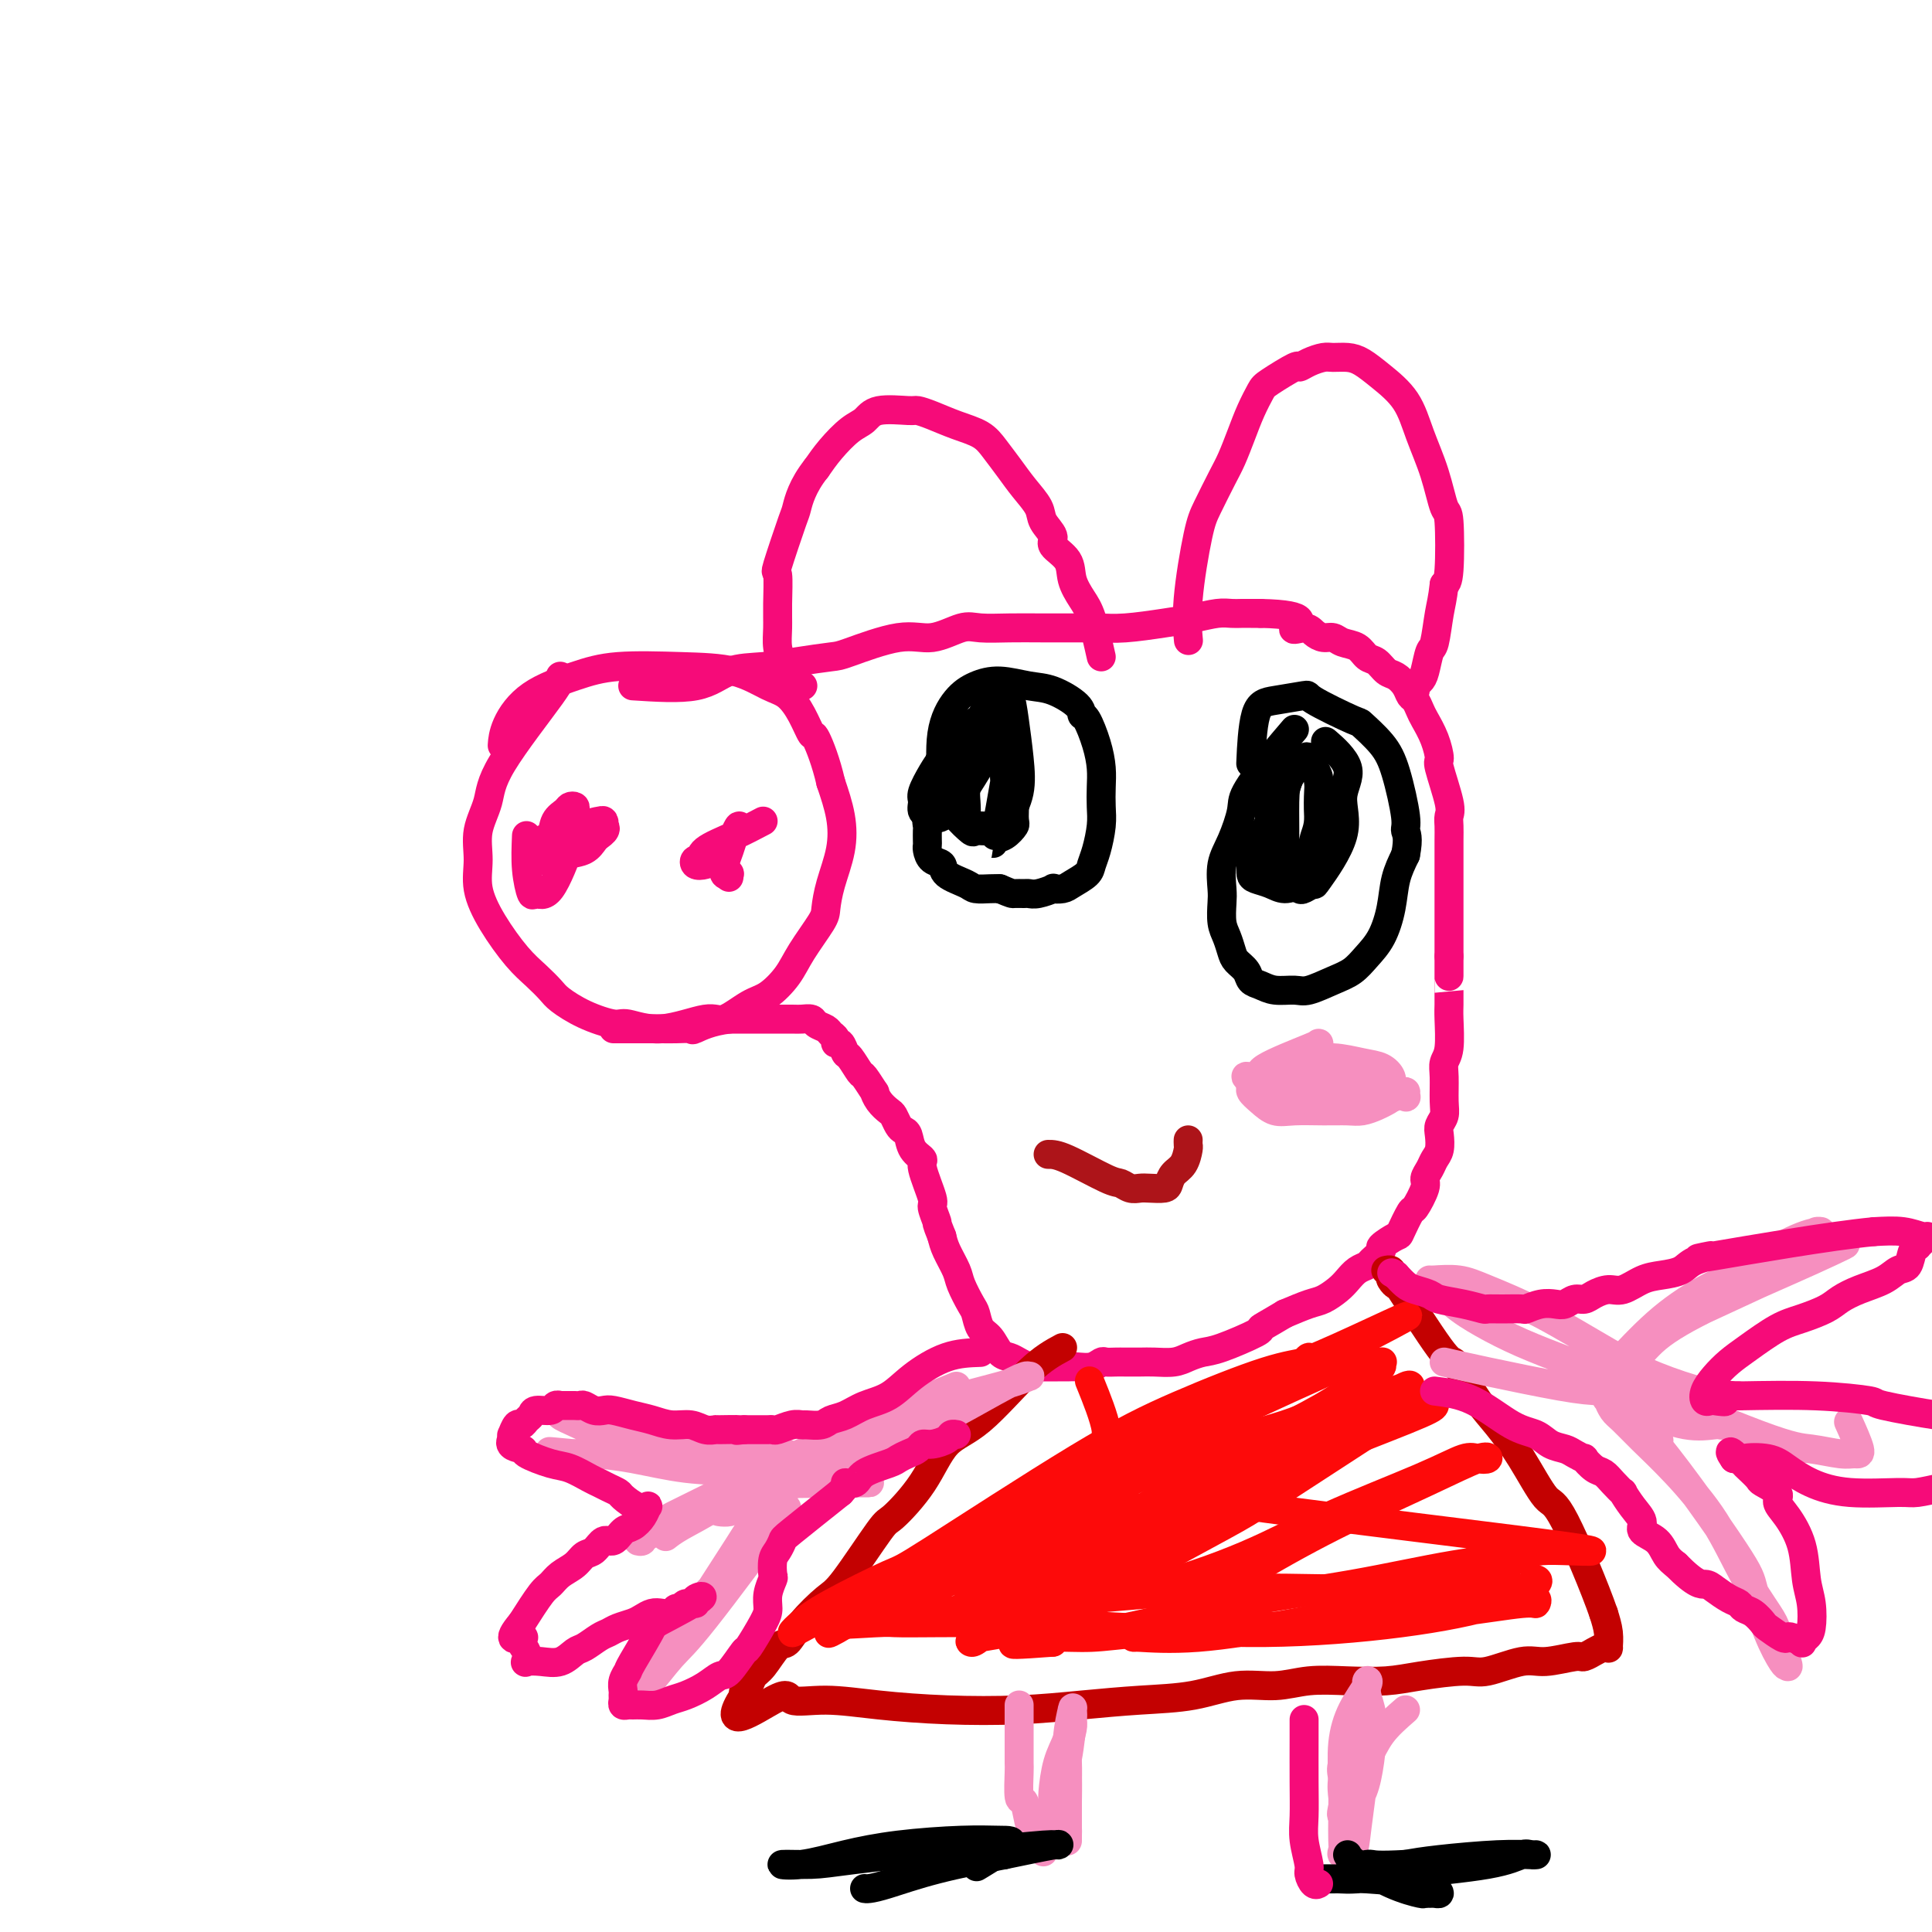 <svg viewBox='0 0 400 400' version='1.1' xmlns='http://www.w3.org/2000/svg' xmlns:xlink='http://www.w3.org/1999/xlink'><g fill='none' stroke='#F60B79' stroke-width='6' stroke-linecap='round' stroke-linejoin='round'><path d='M116,140c0.213,0.309 0.425,0.619 -2,4c-2.425,3.381 -7.489,9.834 -10,14c-2.511,4.166 -2.470,6.047 -3,8c-0.530,1.953 -1.633,3.979 -2,6c-0.367,2.021 0.001,4.039 0,6c-0.001,1.961 -0.372,3.866 0,6c0.372,2.134 1.487,4.496 3,7c1.513,2.504 3.424,5.149 5,7c1.576,1.851 2.818,2.906 4,4c1.182,1.094 2.305,2.225 3,3c0.695,0.775 0.961,1.194 2,2c1.039,0.806 2.852,1.997 5,3c2.148,1.003 4.631,1.816 6,2c1.369,0.184 1.622,-0.262 3,0c1.378,0.262 3.880,1.232 7,1c3.120,-0.232 6.860,-1.667 9,-2c2.140,-0.333 2.682,0.437 4,0c1.318,-0.437 3.411,-2.081 5,-3c1.589,-0.919 2.674,-1.112 4,-2c1.326,-0.888 2.893,-2.472 4,-4c1.107,-1.528 1.754,-3.001 3,-5c1.246,-1.999 3.092,-4.525 4,-6c0.908,-1.475 0.879,-1.901 1,-3c0.121,-1.099 0.393,-2.872 1,-5c0.607,-2.128 1.548,-4.611 2,-7c0.452,-2.389 0.415,-4.682 0,-7c-0.415,-2.318 -1.207,-4.659 -2,-7'/><path d='M172,162c-0.951,-4.193 -2.328,-7.674 -3,-9c-0.672,-1.326 -0.640,-0.495 -1,-1c-0.360,-0.505 -1.114,-2.345 -2,-4c-0.886,-1.655 -1.904,-3.124 -3,-4c-1.096,-0.876 -2.270,-1.158 -4,-2c-1.730,-0.842 -4.016,-2.244 -7,-3c-2.984,-0.756 -6.666,-0.867 -11,-1c-4.334,-0.133 -9.319,-0.287 -13,0c-3.681,0.287 -6.058,1.016 -9,2c-2.942,0.984 -6.448,2.222 -9,4c-2.552,1.778 -4.149,4.094 -5,6c-0.851,1.906 -0.958,3.402 -1,4c-0.042,0.598 -0.021,0.299 0,0'/><path d='M131,142c4.871,0.315 9.743,0.631 13,0c3.257,-0.631 4.900,-2.208 7,-3c2.100,-0.792 4.658,-0.798 7,-1c2.342,-0.202 4.469,-0.598 7,-1c2.531,-0.402 5.465,-0.809 7,-1c1.535,-0.191 1.672,-0.167 4,-1c2.328,-0.833 6.848,-2.525 10,-3c3.152,-0.475 4.936,0.265 7,0c2.064,-0.265 4.409,-1.535 6,-2c1.591,-0.465 2.427,-0.125 4,0c1.573,0.125 3.884,0.034 6,0c2.116,-0.034 4.039,-0.012 7,0c2.961,0.012 6.962,0.015 9,0c2.038,-0.015 2.114,-0.046 3,0c0.886,0.046 2.583,0.170 5,0c2.417,-0.170 5.554,-0.634 8,-1c2.446,-0.366 4.203,-0.634 6,-1c1.797,-0.366 3.636,-0.830 5,-1c1.364,-0.170 2.252,-0.046 3,0c0.748,0.046 1.355,0.012 2,0c0.645,-0.012 1.327,-0.004 2,0c0.673,0.004 1.336,0.002 2,0'/><path d='M261,127c11.081,0.227 7.784,2.295 7,3c-0.784,0.705 0.943,0.049 2,0c1.057,-0.049 1.442,0.511 2,1c0.558,0.489 1.290,0.909 2,1c0.710,0.091 1.397,-0.145 2,0c0.603,0.145 1.120,0.673 2,1c0.880,0.327 2.122,0.454 3,1c0.878,0.546 1.391,1.511 2,2c0.609,0.489 1.315,0.502 2,1c0.685,0.498 1.349,1.480 2,2c0.651,0.520 1.288,0.576 2,1c0.712,0.424 1.499,1.214 2,2c0.501,0.786 0.715,1.567 1,2c0.285,0.433 0.641,0.519 1,1c0.359,0.481 0.721,1.356 1,2c0.279,0.644 0.475,1.058 1,2c0.525,0.942 1.381,2.412 2,4c0.619,1.588 1.003,3.292 1,4c-0.003,0.708 -0.393,0.418 0,2c0.393,1.582 1.569,5.035 2,7c0.431,1.965 0.115,2.442 0,3c-0.115,0.558 -0.031,1.198 0,2c0.031,0.802 0.008,1.765 0,3c-0.008,1.235 -0.002,2.743 0,4c0.002,1.257 0.001,2.265 0,3c-0.001,0.735 -0.000,1.197 0,2c0.000,0.803 0.000,1.947 0,3c-0.000,1.053 -0.000,2.014 0,3c0.000,0.986 0.000,1.996 0,3c-0.000,1.004 -0.000,2.001 0,3c0.000,0.999 0.000,1.999 0,3'/><path d='M300,198c0.000,5.716 0.001,4.007 0,4c-0.001,-0.007 -0.004,1.688 0,3c0.004,1.312 0.015,2.239 0,3c-0.015,0.761 -0.057,1.355 0,3c0.057,1.645 0.212,4.342 0,6c-0.212,1.658 -0.793,2.279 -1,3c-0.207,0.721 -0.042,1.543 0,3c0.042,1.457 -0.041,3.549 0,5c0.041,1.451 0.204,2.262 0,3c-0.204,0.738 -0.775,1.405 -1,2c-0.225,0.595 -0.103,1.119 0,2c0.103,0.881 0.187,2.120 0,3c-0.187,0.880 -0.646,1.400 -1,2c-0.354,0.600 -0.604,1.281 -1,2c-0.396,0.719 -0.936,1.475 -1,2c-0.064,0.525 0.350,0.818 0,2c-0.350,1.182 -1.465,3.252 -2,4c-0.535,0.748 -0.492,0.174 -1,1c-0.508,0.826 -1.569,3.051 -2,4c-0.431,0.949 -0.233,0.622 -1,1c-0.767,0.378 -2.499,1.463 -3,2c-0.501,0.537 0.227,0.528 0,1c-0.227,0.472 -1.411,1.424 -2,2c-0.589,0.576 -0.584,0.774 -1,1c-0.416,0.226 -1.254,0.480 -2,1c-0.746,0.520 -1.402,1.308 -2,2c-0.598,0.692 -1.140,1.289 -2,2c-0.860,0.711 -2.039,1.538 -3,2c-0.961,0.462 -1.703,0.561 -3,1c-1.297,0.439 -3.148,1.220 -5,2'/><path d='M266,272c-3.956,2.366 -4.845,2.780 -5,3c-0.155,0.220 0.424,0.245 -1,1c-1.424,0.755 -4.849,2.241 -7,3c-2.151,0.759 -3.026,0.792 -4,1c-0.974,0.208 -2.046,0.592 -3,1c-0.954,0.408 -1.788,0.841 -3,1c-1.212,0.159 -2.801,0.043 -4,0c-1.199,-0.043 -2.008,-0.012 -3,0c-0.992,0.012 -2.166,0.007 -3,0c-0.834,-0.007 -1.329,-0.016 -2,0c-0.671,0.016 -1.517,0.057 -2,0c-0.483,-0.057 -0.604,-0.211 -1,0c-0.396,0.211 -1.068,0.789 -2,1c-0.932,0.211 -2.123,0.056 -3,0c-0.877,-0.056 -1.438,-0.014 -2,0c-0.562,0.014 -1.123,0.001 -2,0c-0.877,-0.001 -2.069,0.010 -3,0c-0.931,-0.010 -1.600,-0.042 -2,0c-0.400,0.042 -0.530,0.159 -1,0c-0.470,-0.159 -1.281,-0.594 -2,-1c-0.719,-0.406 -1.345,-0.785 -2,-1c-0.655,-0.215 -1.340,-0.268 -2,-1c-0.660,-0.732 -1.294,-2.142 -2,-3c-0.706,-0.858 -1.483,-1.162 -2,-2c-0.517,-0.838 -0.772,-2.209 -1,-3c-0.228,-0.791 -0.428,-1.002 -1,-2c-0.572,-0.998 -1.514,-2.783 -2,-4c-0.486,-1.217 -0.515,-1.866 -1,-3c-0.485,-1.134 -1.424,-2.753 -2,-4c-0.576,-1.247 -0.788,-2.124 -1,-3'/><path d='M195,256c-1.394,-3.445 -0.879,-2.558 -1,-3c-0.121,-0.442 -0.876,-2.214 -1,-3c-0.124,-0.786 0.384,-0.585 0,-2c-0.384,-1.415 -1.661,-4.445 -2,-6c-0.339,-1.555 0.260,-1.634 0,-2c-0.260,-0.366 -1.379,-1.019 -2,-2c-0.621,-0.981 -0.743,-2.290 -1,-3c-0.257,-0.710 -0.650,-0.823 -1,-1c-0.350,-0.177 -0.658,-0.420 -1,-1c-0.342,-0.580 -0.717,-1.497 -1,-2c-0.283,-0.503 -0.475,-0.591 -1,-1c-0.525,-0.409 -1.382,-1.140 -2,-2c-0.618,-0.860 -0.995,-1.849 -1,-2c-0.005,-0.151 0.364,0.536 0,0c-0.364,-0.536 -1.459,-2.295 -2,-3c-0.541,-0.705 -0.527,-0.356 -1,-1c-0.473,-0.644 -1.432,-2.281 -2,-3c-0.568,-0.719 -0.744,-0.521 -1,-1c-0.256,-0.479 -0.592,-1.634 -1,-2c-0.408,-0.366 -0.887,0.057 -1,0c-0.113,-0.057 0.139,-0.593 0,-1c-0.139,-0.407 -0.671,-0.683 -1,-1c-0.329,-0.317 -0.457,-0.673 -1,-1c-0.543,-0.327 -1.503,-0.623 -2,-1c-0.497,-0.377 -0.533,-0.833 -1,-1c-0.467,-0.167 -1.365,-0.045 -2,0c-0.635,0.045 -1.005,0.012 -2,0c-0.995,-0.012 -2.614,-0.003 -4,0c-1.386,0.003 -2.539,0.001 -4,0c-1.461,-0.001 -3.231,-0.000 -5,0'/><path d='M151,211c-3.883,0.453 -6.090,1.585 -7,2c-0.910,0.415 -0.524,0.111 -1,0c-0.476,-0.111 -1.815,-0.030 -3,0c-1.185,0.030 -2.215,0.008 -3,0c-0.785,-0.008 -1.323,-0.002 -2,0c-0.677,0.002 -1.492,0.001 -2,0c-0.508,-0.001 -0.710,-0.000 -1,0c-0.290,0.000 -0.669,0.000 -1,0c-0.331,-0.000 -0.614,-0.000 -1,0c-0.386,0.000 -0.874,0.000 -1,0c-0.126,-0.000 0.111,-0.000 0,0c-0.111,0.000 -0.568,0.000 -1,0c-0.432,-0.000 -0.838,-0.000 -1,0c-0.162,0.000 -0.081,0.000 0,0'/><path d='M246,132c0.050,0.549 0.100,1.098 0,0c-0.100,-1.098 -0.350,-3.843 0,-8c0.350,-4.157 1.301,-9.728 2,-13c0.699,-3.272 1.146,-4.247 2,-6c0.854,-1.753 2.117,-4.284 3,-6c0.883,-1.716 1.388,-2.618 2,-4c0.612,-1.382 1.331,-3.243 2,-5c0.669,-1.757 1.288,-3.408 2,-5c0.712,-1.592 1.516,-3.123 2,-4c0.484,-0.877 0.647,-1.100 2,-2c1.353,-0.900 3.895,-2.476 5,-3c1.105,-0.524 0.775,0.003 1,0c0.225,-0.003 1.007,-0.535 2,-1c0.993,-0.465 2.196,-0.863 3,-1c0.804,-0.137 1.209,-0.013 2,0c0.791,0.013 1.968,-0.085 3,0c1.032,0.085 1.918,0.354 3,1c1.082,0.646 2.359,1.670 4,3c1.641,1.330 3.644,2.968 5,5c1.356,2.032 2.063,4.460 3,7c0.937,2.540 2.105,5.192 3,8c0.895,2.808 1.518,5.773 2,7c0.482,1.227 0.822,0.715 1,3c0.178,2.285 0.194,7.367 0,10c-0.194,2.633 -0.597,2.816 -1,3'/><path d='M299,121c-0.333,3.023 -0.666,4.081 -1,6c-0.334,1.919 -0.668,4.699 -1,6c-0.332,1.301 -0.663,1.123 -1,2c-0.337,0.877 -0.679,2.809 -1,4c-0.321,1.191 -0.622,1.639 -1,2c-0.378,0.361 -0.833,0.633 -1,1c-0.167,0.367 -0.045,0.830 0,1c0.045,0.170 0.013,0.049 0,0c-0.013,-0.049 -0.006,-0.024 0,0'/><path d='M228,136c-0.678,-3.023 -1.356,-6.046 -2,-8c-0.644,-1.954 -1.253,-2.840 -2,-4c-0.747,-1.160 -1.633,-2.593 -2,-4c-0.367,-1.407 -0.215,-2.788 -1,-4c-0.785,-1.212 -2.506,-2.256 -3,-3c-0.494,-0.744 0.241,-1.188 0,-2c-0.241,-0.812 -1.457,-1.992 -2,-3c-0.543,-1.008 -0.412,-1.845 -1,-3c-0.588,-1.155 -1.895,-2.627 -3,-4c-1.105,-1.373 -2.007,-2.648 -3,-4c-0.993,-1.352 -2.077,-2.783 -3,-4c-0.923,-1.217 -1.685,-2.221 -3,-3c-1.315,-0.779 -3.181,-1.335 -5,-2c-1.819,-0.665 -3.589,-1.440 -5,-2c-1.411,-0.560 -2.463,-0.906 -3,-1c-0.537,-0.094 -0.559,0.064 -2,0c-1.441,-0.064 -4.300,-0.349 -6,0c-1.700,0.349 -2.239,1.331 -3,2c-0.761,0.669 -1.743,1.026 -3,2c-1.257,0.974 -2.788,2.564 -4,4c-1.212,1.436 -2.106,2.718 -3,4'/><path d='M169,97c-2.905,3.630 -3.668,6.704 -4,8c-0.332,1.296 -0.232,0.814 -1,3c-0.768,2.186 -2.403,7.039 -3,9c-0.597,1.961 -0.157,1.029 0,2c0.157,0.971 0.031,3.844 0,6c-0.031,2.156 0.034,3.594 0,5c-0.034,1.406 -0.166,2.779 0,4c0.166,1.221 0.631,2.289 1,3c0.369,0.711 0.642,1.066 1,2c0.358,0.934 0.800,2.446 1,3c0.200,0.554 0.157,0.148 0,0c-0.157,-0.148 -0.427,-0.040 0,0c0.427,0.040 1.551,0.011 2,0c0.449,-0.011 0.225,-0.006 0,0'/><path d='M158,170c-1.880,0.991 -3.759,1.982 -6,3c-2.241,1.018 -4.843,2.063 -6,3c-1.157,0.937 -0.867,1.765 -1,2c-0.133,0.235 -0.687,-0.123 -1,0c-0.313,0.123 -0.383,0.726 0,1c0.383,0.274 1.219,0.221 2,0c0.781,-0.221 1.505,-0.608 2,-1c0.495,-0.392 0.760,-0.790 1,-1c0.240,-0.210 0.453,-0.233 1,-1c0.547,-0.767 1.426,-2.277 2,-3c0.574,-0.723 0.844,-0.657 1,-1c0.156,-0.343 0.199,-1.093 0,-1c-0.199,0.093 -0.639,1.031 -1,2c-0.361,0.969 -0.643,1.971 -1,3c-0.357,1.029 -0.788,2.085 -1,3c-0.212,0.915 -0.203,1.690 0,2c0.203,0.310 0.602,0.155 1,0'/><path d='M151,181c-0.156,1.244 -0.044,0.356 0,0c0.044,-0.356 0.022,-0.178 0,0'/><path d='M109,173c-0.099,2.383 -0.198,4.766 0,7c0.198,2.234 0.694,4.318 1,5c0.306,0.682 0.422,-0.040 1,0c0.578,0.040 1.619,0.841 3,-1c1.381,-1.841 3.103,-6.325 4,-9c0.897,-2.675 0.969,-3.540 1,-4c0.031,-0.460 0.020,-0.513 0,-1c-0.020,-0.487 -0.051,-1.408 0,-2c0.051,-0.592 0.183,-0.856 0,-1c-0.183,-0.144 -0.683,-0.170 -1,0c-0.317,0.170 -0.453,0.536 -1,1c-0.547,0.464 -1.505,1.027 -2,2c-0.495,0.973 -0.526,2.355 -1,3c-0.474,0.645 -1.390,0.552 -2,1c-0.610,0.448 -0.912,1.437 -1,2c-0.088,0.563 0.039,0.699 0,1c-0.039,0.301 -0.242,0.768 0,1c0.242,0.232 0.929,0.231 2,0c1.071,-0.231 2.524,-0.691 4,-1c1.476,-0.309 2.974,-0.468 4,-1c1.026,-0.532 1.579,-1.438 2,-2c0.421,-0.562 0.711,-0.781 1,-1'/><path d='M124,173c1.931,-1.243 1.257,-1.849 1,-2c-0.257,-0.151 -0.098,0.153 0,0c0.098,-0.153 0.134,-0.762 0,-1c-0.134,-0.238 -0.438,-0.105 -1,0c-0.562,0.105 -1.382,0.182 -3,1c-1.618,0.818 -4.034,2.377 -5,3c-0.966,0.623 -0.483,0.312 0,0'/></g>
<g fill='none' stroke='#000000' stroke-width='6' stroke-linecap='round' stroke-linejoin='round'><path d='M196,153c-1.298,3.963 -2.597,7.925 -3,10c-0.403,2.075 0.088,2.261 0,3c-0.088,0.739 -0.756,2.029 -1,3c-0.244,0.971 -0.066,1.621 0,2c0.066,0.379 0.019,0.487 0,1c-0.019,0.513 -0.012,1.432 0,2c0.012,0.568 0.028,0.785 0,1c-0.028,0.215 -0.099,0.428 0,1c0.099,0.572 0.367,1.502 1,2c0.633,0.498 1.629,0.564 2,1c0.371,0.436 0.116,1.241 1,2c0.884,0.759 2.907,1.471 4,2c1.093,0.529 1.256,0.873 2,1c0.744,0.127 2.070,0.036 3,0c0.930,-0.036 1.465,-0.018 2,0'/><path d='M207,184c2.735,1.154 2.573,1.037 3,1c0.427,-0.037 1.444,0.004 2,0c0.556,-0.004 0.653,-0.053 1,0c0.347,0.053 0.945,0.208 2,0c1.055,-0.208 2.566,-0.780 3,-1c0.434,-0.220 -0.210,-0.089 0,0c0.210,0.089 1.274,0.136 2,0c0.726,-0.136 1.112,-0.455 2,-1c0.888,-0.545 2.276,-1.317 3,-2c0.724,-0.683 0.782,-1.277 1,-2c0.218,-0.723 0.595,-1.574 1,-3c0.405,-1.426 0.839,-3.426 1,-5c0.161,-1.574 0.051,-2.723 0,-4c-0.051,-1.277 -0.042,-2.681 0,-4c0.042,-1.319 0.117,-2.554 0,-4c-0.117,-1.446 -0.425,-3.102 -1,-5c-0.575,-1.898 -1.418,-4.038 -2,-5c-0.582,-0.962 -0.903,-0.745 -1,-1c-0.097,-0.255 0.029,-0.980 -1,-2c-1.029,-1.020 -3.212,-2.333 -5,-3c-1.788,-0.667 -3.180,-0.687 -5,-1c-1.820,-0.313 -4.067,-0.920 -6,-1c-1.933,-0.080 -3.551,0.365 -5,1c-1.449,0.635 -2.729,1.459 -4,3c-1.271,1.541 -2.535,3.800 -3,7c-0.465,3.200 -0.133,7.343 0,9c0.133,1.657 0.066,0.829 0,0'/><path d='M208,161c0.215,-0.789 0.429,-1.577 0,1c-0.429,2.577 -1.503,8.521 -2,11c-0.497,2.479 -0.419,1.494 0,1c0.419,-0.494 1.179,-0.495 2,-1c0.821,-0.505 1.702,-1.512 2,-2c0.298,-0.488 0.014,-0.456 0,-2c-0.014,-1.544 0.242,-4.663 0,-7c-0.242,-2.337 -0.984,-3.893 -2,-6c-1.016,-2.107 -2.307,-4.766 -3,-6c-0.693,-1.234 -0.788,-1.045 -1,-1c-0.212,0.045 -0.540,-0.056 -1,0c-0.460,0.056 -1.051,0.268 -2,1c-0.949,0.732 -2.257,1.983 -3,4c-0.743,2.017 -0.920,4.799 -1,7c-0.080,2.201 -0.065,3.820 0,5c0.065,1.180 0.178,1.921 1,3c0.822,1.079 2.354,2.495 3,3c0.646,0.505 0.405,0.097 1,0c0.595,-0.097 2.027,0.115 3,0c0.973,-0.115 1.486,-0.558 2,-1'/><path d='M207,171c1.263,-0.389 1.422,-0.861 2,-2c0.578,-1.139 1.576,-2.946 2,-5c0.424,-2.054 0.273,-4.354 0,-7c-0.273,-2.646 -0.666,-5.637 -1,-8c-0.334,-2.363 -0.607,-4.099 -1,-5c-0.393,-0.901 -0.907,-0.967 -1,-1c-0.093,-0.033 0.234,-0.035 0,0c-0.234,0.035 -1.030,0.105 -2,1c-0.970,0.895 -2.116,2.615 -3,5c-0.884,2.385 -1.507,5.437 -2,8c-0.493,2.563 -0.857,4.638 -1,6c-0.143,1.362 -0.066,2.011 0,3c0.066,0.989 0.120,2.318 0,3c-0.120,0.682 -0.413,0.715 0,1c0.413,0.285 1.531,0.820 2,1c0.469,0.180 0.289,0.006 1,0c0.711,-0.006 2.312,0.158 3,0c0.688,-0.158 0.462,-0.637 1,-2c0.538,-1.363 1.839,-3.609 2,-5c0.161,-1.391 -0.817,-1.927 -1,-3c-0.183,-1.073 0.428,-2.685 0,-4c-0.428,-1.315 -1.896,-2.334 -2,-3c-0.104,-0.666 1.155,-0.978 0,-1c-1.155,-0.022 -4.726,0.245 -7,1c-2.274,0.755 -3.252,1.999 -4,3c-0.748,1.001 -1.267,1.760 -2,3c-0.733,1.240 -1.681,2.961 -2,4c-0.319,1.039 -0.009,1.395 0,2c0.009,0.605 -0.283,1.459 0,2c0.283,0.541 1.142,0.771 2,1'/><path d='M193,169c0.956,0.871 2.347,0.548 5,-3c2.653,-3.548 6.567,-10.322 8,-13c1.433,-2.678 0.386,-1.259 0,-1c-0.386,0.259 -0.110,-0.640 0,-1c0.110,-0.360 0.055,-0.180 0,0'/><path d='M268,151c-1.565,1.824 -3.131,3.648 -5,6c-1.869,2.352 -4.042,5.232 -5,7c-0.958,1.768 -0.701,2.425 -1,4c-0.299,1.575 -1.153,4.067 -2,6c-0.847,1.933 -1.688,3.308 -2,5c-0.312,1.692 -0.094,3.703 0,5c0.094,1.297 0.066,1.881 0,3c-0.066,1.119 -0.168,2.775 0,4c0.168,1.225 0.608,2.020 1,3c0.392,0.980 0.738,2.146 1,3c0.262,0.854 0.442,1.395 1,2c0.558,0.605 1.493,1.272 2,2c0.507,0.728 0.584,1.517 1,2c0.416,0.483 1.171,0.659 2,1c0.829,0.341 1.734,0.846 3,1c1.266,0.154 2.894,-0.044 4,0c1.106,0.044 1.689,0.331 3,0c1.311,-0.331 3.349,-1.279 5,-2c1.651,-0.721 2.914,-1.213 4,-2c1.086,-0.787 1.995,-1.868 3,-3c1.005,-1.132 2.104,-2.314 3,-4c0.896,-1.686 1.587,-3.877 2,-6c0.413,-2.123 0.546,-4.178 1,-6c0.454,-1.822 1.227,-3.411 2,-5'/><path d='M291,177c0.749,-3.705 0.123,-4.468 0,-5c-0.123,-0.532 0.258,-0.832 0,-3c-0.258,-2.168 -1.156,-6.202 -2,-9c-0.844,-2.798 -1.633,-4.358 -3,-6c-1.367,-1.642 -3.313,-3.365 -4,-4c-0.687,-0.635 -0.114,-0.182 -2,-1c-1.886,-0.818 -6.232,-2.908 -8,-4c-1.768,-1.092 -0.957,-1.188 -2,-1c-1.043,0.188 -3.939,0.659 -6,1c-2.061,0.341 -3.286,0.553 -4,3c-0.714,2.447 -0.918,7.128 -1,9c-0.082,1.872 -0.041,0.936 0,0'/><path d='M268,157c-0.732,2.833 -1.465,5.666 -3,9c-1.535,3.334 -3.874,7.170 -5,9c-1.126,1.830 -1.039,1.656 -1,2c0.039,0.344 0.029,1.207 0,2c-0.029,0.793 -0.079,1.516 0,2c0.079,0.484 0.286,0.728 1,1c0.714,0.272 1.936,0.571 3,1c1.064,0.429 1.970,0.986 3,1c1.030,0.014 2.185,-0.517 3,-1c0.815,-0.483 1.291,-0.920 2,-2c0.709,-1.080 1.651,-2.804 2,-5c0.349,-2.196 0.104,-4.865 0,-7c-0.104,-2.135 -0.067,-3.736 0,-5c0.067,-1.264 0.164,-2.192 0,-3c-0.164,-0.808 -0.587,-1.496 -1,-2c-0.413,-0.504 -0.814,-0.824 -1,-1c-0.186,-0.176 -0.155,-0.209 -1,0c-0.845,0.209 -2.566,0.661 -4,2c-1.434,1.339 -2.581,3.566 -3,6c-0.419,2.434 -0.109,5.077 0,7c0.109,1.923 0.017,3.128 0,4c-0.017,0.872 0.040,1.410 0,2c-0.040,0.590 -0.176,1.230 0,2c0.176,0.770 0.663,1.669 1,2c0.337,0.331 0.525,0.095 1,0c0.475,-0.095 1.238,-0.047 2,0'/><path d='M267,183c1.479,-0.327 3.177,-2.143 4,-4c0.823,-1.857 0.770,-3.754 1,-5c0.230,-1.246 0.742,-1.840 1,-4c0.258,-2.160 0.262,-5.884 0,-8c-0.262,-2.116 -0.789,-2.623 -1,-3c-0.211,-0.377 -0.105,-0.625 0,-1c0.105,-0.375 0.210,-0.877 0,-1c-0.210,-0.123 -0.736,0.134 -1,0c-0.264,-0.134 -0.268,-0.658 -1,0c-0.732,0.658 -2.193,2.497 -3,4c-0.807,1.503 -0.959,2.668 -1,5c-0.041,2.332 0.031,5.830 0,8c-0.031,2.170 -0.164,3.014 0,4c0.164,0.986 0.626,2.116 1,3c0.374,0.884 0.659,1.522 1,2c0.341,0.478 0.738,0.794 1,1c0.262,0.206 0.390,0.300 1,0c0.610,-0.300 1.702,-0.994 2,-1c0.298,-0.006 -0.198,0.677 1,-1c1.198,-1.677 4.089,-5.715 5,-9c0.911,-3.285 -0.158,-5.819 0,-8c0.158,-2.181 1.542,-4.010 1,-6c-0.542,-1.990 -3.012,-4.140 -4,-5c-0.988,-0.860 -0.494,-0.430 0,0'/></g>
<g fill='none' stroke='#F68FBF' stroke-width='6' stroke-linecap='round' stroke-linejoin='round'><path d='M273,216c0.160,0.024 0.320,0.048 -2,1c-2.320,0.952 -7.121,2.832 -9,4c-1.879,1.168 -0.838,1.625 -1,2c-0.162,0.375 -1.527,0.668 -2,1c-0.473,0.332 -0.054,0.702 0,1c0.054,0.298 -0.258,0.525 0,1c0.258,0.475 1.087,1.199 2,2c0.913,0.801 1.910,1.680 3,2c1.090,0.320 2.274,0.083 4,0c1.726,-0.083 3.996,-0.011 6,0c2.004,0.011 3.742,-0.038 5,0c1.258,0.038 2.035,0.162 3,0c0.965,-0.162 2.116,-0.609 3,-1c0.884,-0.391 1.500,-0.724 2,-1c0.500,-0.276 0.884,-0.493 1,-1c0.116,-0.507 -0.036,-1.303 0,-2c0.036,-0.697 0.261,-1.295 0,-2c-0.261,-0.705 -1.009,-1.517 -2,-2c-0.991,-0.483 -2.227,-0.637 -4,-1c-1.773,-0.363 -4.085,-0.934 -6,-1c-1.915,-0.066 -3.433,0.373 -6,1c-2.567,0.627 -6.182,1.441 -8,2c-1.818,0.559 -1.838,0.861 -2,1c-0.162,0.139 -0.467,0.114 -1,0c-0.533,-0.114 -1.295,-0.318 -1,0c0.295,0.318 1.648,1.159 3,2'/><path d='M261,225c1.262,0.701 3.415,1.452 6,2c2.585,0.548 5.600,0.893 8,1c2.400,0.107 4.184,-0.023 6,0c1.816,0.023 3.664,0.198 5,0c1.336,-0.198 2.158,-0.768 3,-1c0.842,-0.232 1.702,-0.126 2,0c0.298,0.126 0.035,0.272 0,0c-0.035,-0.272 0.158,-0.962 0,-1c-0.158,-0.038 -0.669,0.577 -2,0c-1.331,-0.577 -3.484,-2.347 -6,-3c-2.516,-0.653 -5.395,-0.189 -8,0c-2.605,0.189 -4.936,0.103 -7,0c-2.064,-0.103 -3.860,-0.224 -5,0c-1.140,0.224 -1.623,0.792 -1,1c0.623,0.208 2.353,0.056 4,0c1.647,-0.056 3.212,-0.015 5,0c1.788,0.015 3.799,0.004 5,0c1.201,-0.004 1.593,-0.001 2,0c0.407,0.001 0.831,0.000 1,0c0.169,-0.000 0.085,-0.000 0,0'/></g>
<g fill='none' stroke='#AD1419' stroke-width='6' stroke-linecap='round' stroke-linejoin='round'><path d='M217,239c0.863,-0.008 1.726,-0.016 4,1c2.274,1.016 5.959,3.057 8,4c2.041,0.943 2.438,0.789 3,1c0.562,0.211 1.288,0.786 2,1c0.712,0.214 1.408,0.065 2,0c0.592,-0.065 1.079,-0.047 2,0c0.921,0.047 2.275,0.121 3,0c0.725,-0.121 0.821,-0.438 1,-1c0.179,-0.562 0.440,-1.370 1,-2c0.560,-0.630 1.418,-1.083 2,-2c0.582,-0.917 0.888,-2.297 1,-3c0.112,-0.703 0.030,-0.728 0,-1c-0.030,-0.272 -0.009,-0.792 0,-1c0.009,-0.208 0.004,-0.104 0,0'/></g>
<g fill='none' stroke='#C30101' stroke-width='6' stroke-linecap='round' stroke-linejoin='round'><path d='M220,279c-2.010,1.082 -4.020,2.165 -7,5c-2.980,2.835 -6.929,7.423 -10,10c-3.071,2.577 -5.263,3.142 -7,5c-1.737,1.858 -3.019,5.009 -5,8c-1.981,2.991 -4.663,5.821 -6,7c-1.337,1.179 -1.331,0.705 -3,3c-1.669,2.295 -5.012,7.357 -7,10c-1.988,2.643 -2.619,2.865 -4,4c-1.381,1.135 -3.512,3.182 -5,5c-1.488,1.818 -2.335,3.408 -3,4c-0.665,0.592 -1.149,0.186 -2,1c-0.851,0.814 -2.070,2.849 -3,4c-0.930,1.151 -1.570,1.419 -2,2c-0.430,0.581 -0.651,1.476 -1,2c-0.349,0.524 -0.825,0.676 -1,1c-0.175,0.324 -0.047,0.819 0,1c0.047,0.181 0.013,0.049 0,0c-0.013,-0.049 -0.004,-0.014 0,0c0.004,0.014 0.002,0.007 0,0'/><path d='M154,351c-5.303,8.268 2.440,2.937 6,1c3.560,-1.937 2.936,-0.480 4,0c1.064,0.480 3.816,-0.018 7,0c3.184,0.018 6.801,0.551 11,1c4.199,0.449 8.980,0.812 14,1c5.020,0.188 10.279,0.200 15,0c4.721,-0.200 8.904,-0.613 13,-1c4.096,-0.387 8.105,-0.748 12,-1c3.895,-0.252 7.676,-0.393 11,-1c3.324,-0.607 6.190,-1.679 9,-2c2.810,-0.321 5.562,0.107 8,0c2.438,-0.107 4.561,-0.751 7,-1c2.439,-0.249 5.195,-0.103 8,0c2.805,0.103 5.661,0.163 8,0c2.339,-0.163 4.163,-0.550 7,-1c2.837,-0.450 6.686,-0.962 9,-1c2.314,-0.038 3.091,0.397 5,0c1.909,-0.397 4.950,-1.627 7,-2c2.050,-0.373 3.108,0.111 5,0c1.892,-0.111 4.619,-0.818 6,-1c1.381,-0.182 1.418,0.161 2,0c0.582,-0.161 1.711,-0.826 2,-1c0.289,-0.174 -0.262,0.141 0,0c0.262,-0.141 1.335,-0.740 2,-1c0.665,-0.260 0.920,-0.183 1,0c0.080,0.183 -0.017,0.472 0,0c0.017,-0.472 0.148,-1.706 0,-3c-0.148,-1.294 -0.574,-2.647 -1,-4'/><path d='M332,334c-1.787,-5.187 -5.756,-14.655 -8,-19c-2.244,-4.345 -2.765,-3.569 -4,-5c-1.235,-1.431 -3.185,-5.071 -5,-8c-1.815,-2.929 -3.495,-5.148 -5,-7c-1.505,-1.852 -2.835,-3.336 -4,-5c-1.165,-1.664 -2.164,-3.509 -3,-5c-0.836,-1.491 -1.510,-2.627 -2,-3c-0.490,-0.373 -0.797,0.016 -3,-3c-2.203,-3.016 -6.302,-9.439 -8,-12c-1.698,-2.561 -0.995,-1.261 -1,-1c-0.005,0.261 -0.719,-0.519 -1,-1c-0.281,-0.481 -0.128,-0.665 0,-1c0.128,-0.335 0.230,-0.822 0,-1c-0.230,-0.178 -0.793,-0.048 -1,0c-0.207,0.048 -0.059,0.014 0,0c0.059,-0.014 0.030,-0.007 0,0'/></g>
<g fill='none' stroke='#FD0A0A' stroke-width='6' stroke-linecap='round' stroke-linejoin='round'><path d='M290,293c0.516,-0.614 1.031,-1.227 -9,1c-10.031,2.227 -30.610,7.295 -40,10c-9.390,2.705 -7.592,3.048 -8,4c-0.408,0.952 -3.024,2.514 -5,4c-1.976,1.486 -3.314,2.895 -6,5c-2.686,2.105 -6.720,4.904 -10,7c-3.280,2.096 -5.805,3.488 -8,5c-2.195,1.512 -4.060,3.142 -5,4c-0.940,0.858 -0.955,0.943 -1,1c-0.045,0.057 -0.119,0.088 0,0c0.119,-0.088 0.431,-0.293 2,-1c1.569,-0.707 4.396,-1.916 8,-4c3.604,-2.084 7.984,-5.042 13,-8c5.016,-2.958 10.666,-5.916 16,-9c5.334,-3.084 10.351,-6.293 15,-9c4.649,-2.707 8.929,-4.911 13,-7c4.071,-2.089 7.932,-4.062 11,-6c3.068,-1.938 5.343,-3.842 7,-5c1.657,-1.158 2.697,-1.571 3,-2c0.303,-0.429 -0.130,-0.875 0,-1c0.130,-0.125 0.824,0.072 -1,0c-1.824,-0.072 -6.168,-0.412 -12,1c-5.832,1.412 -13.154,4.574 -20,8c-6.846,3.426 -13.216,7.114 -20,11c-6.784,3.886 -13.980,7.969 -21,12c-7.020,4.031 -13.863,8.009 -19,11c-5.137,2.991 -8.569,4.996 -12,7'/><path d='M181,332c-15.401,8.353 -7.904,4.735 -6,4c1.904,-0.735 -1.786,1.411 -3,2c-1.214,0.589 0.046,-0.381 3,-2c2.954,-1.619 7.602,-3.887 13,-7c5.398,-3.113 11.547,-7.069 15,-9c3.453,-1.931 4.211,-1.835 10,-5c5.789,-3.165 16.608,-9.589 24,-14c7.392,-4.411 11.357,-6.808 14,-8c2.643,-1.192 3.962,-1.178 7,-3c3.038,-1.822 7.793,-5.481 10,-7c2.207,-1.519 1.865,-0.898 2,-1c0.135,-0.102 0.747,-0.926 1,-1c0.253,-0.074 0.148,0.601 -1,1c-1.148,0.399 -3.338,0.522 -8,2c-4.662,1.478 -11.797,4.310 -18,7c-6.203,2.690 -11.475,5.238 -21,11c-9.525,5.762 -23.303,14.739 -30,19c-6.697,4.261 -6.312,3.805 -9,5c-2.688,1.195 -8.449,4.039 -12,6c-3.551,1.961 -4.893,3.039 -6,4c-1.107,0.961 -1.980,1.807 -2,2c-0.020,0.193 0.814,-0.265 4,-2c3.186,-1.735 8.725,-4.746 15,-8c6.275,-3.254 13.285,-6.750 21,-11c7.715,-4.250 16.136,-9.254 24,-13c7.864,-3.746 15.171,-6.233 22,-9c6.829,-2.767 13.181,-5.814 18,-8c4.819,-2.186 8.105,-3.512 10,-5c1.895,-1.488 2.399,-3.140 3,-4c0.601,-0.860 1.301,-0.930 2,-1'/><path d='M283,277c17.908,-9.318 3.179,-2.112 -6,2c-9.179,4.112 -12.808,5.130 -19,8c-6.192,2.870 -14.949,7.591 -23,12c-8.051,4.409 -15.398,8.507 -22,13c-6.602,4.493 -12.459,9.381 -16,12c-3.541,2.619 -4.767,2.970 -6,4c-1.233,1.030 -2.474,2.738 2,1c4.474,-1.738 14.664,-6.924 20,-10c5.336,-3.076 5.818,-4.042 11,-7c5.182,-2.958 15.065,-7.906 23,-11c7.935,-3.094 13.921,-4.333 19,-6c5.079,-1.667 9.252,-3.761 13,-5c3.748,-1.239 7.073,-1.622 9,-2c1.927,-0.378 2.456,-0.749 3,-1c0.544,-0.251 1.102,-0.382 1,0c-0.102,0.382 -0.863,1.275 -4,3c-3.137,1.725 -8.651,4.280 -15,7c-6.349,2.720 -13.532,5.604 -20,9c-6.468,3.396 -12.220,7.303 -18,11c-5.780,3.697 -11.590,7.184 -16,10c-4.410,2.816 -7.422,4.960 -10,7c-2.578,2.040 -4.723,3.977 -6,5c-1.277,1.023 -1.685,1.133 -2,1c-0.315,-0.133 -0.536,-0.510 2,-1c2.536,-0.490 7.829,-1.093 13,-3c5.171,-1.907 10.221,-5.120 17,-9c6.779,-3.880 15.287,-8.429 20,-11c4.713,-2.571 5.632,-3.163 10,-6c4.368,-2.837 12.184,-7.918 20,-13'/><path d='M283,297c11.972,-6.823 8.402,-4.380 8,-4c-0.402,0.380 2.363,-1.302 4,-2c1.637,-0.698 2.146,-0.413 2,0c-0.146,0.413 -0.947,0.955 -6,3c-5.053,2.045 -14.357,5.593 -20,8c-5.643,2.407 -7.623,3.672 -12,6c-4.377,2.328 -11.149,5.718 -21,11c-9.851,5.282 -22.779,12.458 -27,15c-4.221,2.542 0.266,0.452 6,-1c5.734,-1.452 12.716,-2.267 20,-4c7.284,-1.733 14.871,-4.384 21,-7c6.129,-2.616 10.799,-5.198 17,-8c6.201,-2.802 13.934,-5.826 19,-8c5.066,-2.174 7.464,-3.499 9,-4c1.536,-0.501 2.209,-0.179 3,0c0.791,0.179 1.701,0.215 2,0c0.299,-0.215 -0.013,-0.680 -2,0c-1.987,0.680 -5.650,2.504 -11,5c-5.350,2.496 -12.389,5.664 -19,9c-6.611,3.336 -12.795,6.841 -18,10c-5.205,3.159 -9.432,5.973 -13,8c-3.568,2.027 -6.477,3.267 -8,4c-1.523,0.733 -1.660,0.958 -2,1c-0.340,0.042 -0.884,-0.099 1,0c1.884,0.099 6.196,0.439 12,0c5.804,-0.439 13.101,-1.657 20,-3c6.899,-1.343 13.400,-2.812 19,-4c5.600,-1.188 10.300,-2.094 15,-3'/><path d='M302,329c12.028,-1.846 9.599,-1.961 10,-2c0.401,-0.039 3.631,-0.001 5,0c1.369,0.001 0.877,-0.034 1,0c0.123,0.034 0.862,0.136 0,1c-0.862,0.864 -3.324,2.491 -8,4c-4.676,1.509 -11.567,2.902 -20,4c-8.433,1.098 -18.408,1.901 -28,2c-9.592,0.099 -18.801,-0.505 -28,-1c-9.199,-0.495 -18.389,-0.879 -27,-1c-8.611,-0.121 -16.643,0.022 -20,0c-3.357,-0.022 -2.037,-0.210 -6,0c-3.963,0.210 -13.208,0.817 -7,0c6.208,-0.817 27.868,-3.057 38,-4c10.132,-0.943 8.736,-0.590 14,-1c5.264,-0.410 17.188,-1.584 27,-2c9.812,-0.416 17.512,-0.074 25,0c7.488,0.074 14.763,-0.120 20,0c5.237,0.120 8.436,0.552 11,1c2.564,0.448 4.494,0.910 6,1c1.506,0.090 2.588,-0.194 3,0c0.412,0.194 0.154,0.864 0,1c-0.154,0.136 -0.204,-0.262 -3,0c-2.796,0.262 -8.338,1.184 -15,2c-6.662,0.816 -14.444,1.524 -22,2c-7.556,0.476 -14.887,0.719 -22,1c-7.113,0.281 -14.010,0.601 -19,1c-4.990,0.399 -8.074,0.877 -11,1c-2.926,0.123 -5.693,-0.108 -7,0c-1.307,0.108 -1.153,0.554 -1,1'/><path d='M218,340c-15.803,1.219 -5.312,-0.233 1,-1c6.312,-0.767 8.445,-0.849 14,-2c5.555,-1.151 14.534,-3.371 23,-5c8.466,-1.629 16.421,-2.667 24,-4c7.579,-1.333 14.782,-2.960 21,-4c6.218,-1.040 11.452,-1.494 14,-2c2.548,-0.506 2.411,-1.064 7,-1c4.589,0.064 13.906,0.751 1,-1c-12.906,-1.751 -48.033,-5.938 -63,-8c-14.967,-2.062 -9.773,-1.997 -12,-4c-2.227,-2.003 -11.875,-6.073 -16,-8c-4.125,-1.927 -2.726,-1.711 -3,-4c-0.274,-2.289 -2.221,-7.083 -3,-9c-0.779,-1.917 -0.389,-0.959 0,0'/></g>
<g fill='none' stroke='#F68FBF' stroke-width='6' stroke-linecap='round' stroke-linejoin='round'><path d='M211,353c0.002,2.413 0.003,4.825 0,7c-0.003,2.175 -0.012,4.112 0,5c0.012,0.888 0.045,0.727 0,2c-0.045,1.273 -0.167,3.980 0,5c0.167,1.020 0.623,0.353 1,1c0.377,0.647 0.675,2.608 1,4c0.325,1.392 0.678,2.216 1,3c0.322,0.784 0.614,1.527 1,2c0.386,0.473 0.866,0.676 1,1c0.134,0.324 -0.080,0.770 0,0c0.080,-0.770 0.452,-2.757 1,-5c0.548,-2.243 1.271,-4.744 2,-7c0.729,-2.256 1.464,-4.269 2,-7c0.536,-2.731 0.872,-6.180 1,-8c0.128,-1.820 0.048,-2.010 0,-2c-0.048,0.010 -0.066,0.221 0,0c0.066,-0.221 0.214,-0.874 0,0c-0.214,0.874 -0.789,3.276 -1,6c-0.211,2.724 -0.057,5.772 0,8c0.057,2.228 0.016,3.637 0,5c-0.016,1.363 -0.008,2.682 0,4'/><path d='M221,377c-0.155,3.679 -0.042,2.376 0,2c0.042,-0.376 0.011,0.173 0,1c-0.011,0.827 -0.004,1.930 0,1c0.004,-0.930 0.005,-3.895 0,-6c-0.005,-2.105 -0.015,-3.351 0,-5c0.015,-1.649 0.057,-3.700 0,-5c-0.057,-1.300 -0.211,-1.850 0,-3c0.211,-1.150 0.787,-2.899 1,-4c0.213,-1.101 0.065,-1.553 0,-2c-0.065,-0.447 -0.046,-0.887 0,-1c0.046,-0.113 0.117,0.103 0,1c-0.117,0.897 -0.424,2.475 -1,4c-0.576,1.525 -1.423,2.996 -2,5c-0.577,2.004 -0.886,4.539 -1,6c-0.114,1.461 -0.033,1.846 0,2c0.033,0.154 0.016,0.077 0,0'/><path d='M291,354c-1.836,1.597 -3.672,3.195 -5,5c-1.328,1.805 -2.149,3.819 -3,5c-0.851,1.181 -1.731,1.529 -2,2c-0.269,0.471 0.072,1.064 0,2c-0.072,0.936 -0.556,2.215 -1,3c-0.444,0.785 -0.847,1.078 -1,2c-0.153,0.922 -0.055,2.475 0,3c0.055,0.525 0.067,0.023 0,-1c-0.067,-1.023 -0.214,-2.568 0,-4c0.214,-1.432 0.790,-2.750 1,-4c0.210,-1.250 0.056,-2.431 0,-3c-0.056,-0.569 -0.013,-0.527 0,-1c0.013,-0.473 -0.004,-1.463 0,-2c0.004,-0.537 0.029,-0.622 0,-1c-0.029,-0.378 -0.111,-1.050 0,-1c0.111,0.050 0.414,0.821 0,2c-0.414,1.179 -1.547,2.765 -2,4c-0.453,1.235 -0.227,2.117 0,3'/><path d='M278,368c-0.306,1.933 -0.073,3.267 0,4c0.073,0.733 -0.016,0.867 0,1c0.016,0.133 0.137,0.267 0,1c-0.137,0.733 -0.533,2.066 0,2c0.533,-0.066 1.996,-1.529 3,-3c1.004,-1.471 1.551,-2.948 2,-5c0.449,-2.052 0.800,-4.678 1,-7c0.200,-2.322 0.249,-4.339 0,-6c-0.249,-1.661 -0.796,-2.967 -1,-4c-0.204,-1.033 -0.064,-1.794 0,-2c0.064,-0.206 0.052,0.143 0,0c-0.052,-0.143 -0.143,-0.778 0,-1c0.143,-0.222 0.522,-0.031 0,1c-0.522,1.031 -1.944,2.903 -3,5c-1.056,2.097 -1.747,4.421 -2,7c-0.253,2.579 -0.070,5.414 0,8c0.070,2.586 0.026,4.925 0,7c-0.026,2.075 -0.033,3.887 0,5c0.033,1.113 0.107,1.529 0,2c-0.107,0.471 -0.396,0.999 0,1c0.396,0.001 1.477,-0.526 2,-1c0.523,-0.474 0.487,-0.897 1,-5c0.513,-4.103 1.575,-11.887 2,-15c0.425,-3.113 0.212,-1.557 0,0'/><path d='M198,287c-8.859,3.640 -17.717,7.280 -28,12c-10.283,4.720 -21.989,10.519 -27,13c-5.011,2.481 -3.325,1.645 -4,2c-0.675,0.355 -3.709,1.901 -5,3c-1.291,1.099 -0.839,1.749 -1,2c-0.161,0.251 -0.936,0.101 -1,0c-0.064,-0.101 0.582,-0.154 2,-1c1.418,-0.846 3.609,-2.484 7,-4c3.391,-1.516 7.981,-2.911 13,-5c5.019,-2.089 10.468,-4.871 15,-7c4.532,-2.129 8.146,-3.603 11,-5c2.854,-1.397 4.947,-2.716 7,-4c2.053,-1.284 4.064,-2.533 5,-3c0.936,-0.467 0.797,-0.154 1,0c0.203,0.154 0.750,0.147 1,0c0.250,-0.147 0.204,-0.435 -1,0c-1.204,0.435 -3.567,1.592 -7,3c-3.433,1.408 -7.936,3.067 -10,4c-2.064,0.933 -1.689,1.140 -5,3c-3.311,1.860 -10.306,5.375 -13,7c-2.694,1.625 -1.085,1.361 -2,2c-0.915,0.639 -4.353,2.179 -6,3c-1.647,0.821 -1.503,0.921 -1,1c0.503,0.079 1.366,0.137 2,0c0.634,-0.137 1.038,-0.468 2,-1c0.962,-0.532 2.481,-1.266 4,-2'/><path d='M157,310c3.315,-1.136 8.104,-2.978 13,-5c4.896,-2.022 9.900,-4.226 14,-6c4.100,-1.774 7.297,-3.117 11,-5c3.703,-1.883 7.912,-4.304 11,-6c3.088,-1.696 5.055,-2.665 6,-3c0.945,-0.335 0.868,-0.034 1,0c0.132,0.034 0.474,-0.198 0,0c-0.474,0.198 -1.765,0.825 -6,2c-4.235,1.175 -11.413,2.899 -18,5c-6.587,2.101 -12.581,4.581 -18,7c-5.419,2.419 -10.261,4.778 -14,7c-3.739,2.222 -6.373,4.307 -9,6c-2.627,1.693 -5.246,2.994 -7,4c-1.754,1.006 -2.644,1.716 -3,2c-0.356,0.284 -0.178,0.142 0,0'/><path d='M163,301c-4.289,-0.007 -8.578,-0.014 -12,0c-3.422,0.014 -5.977,0.050 -8,0c-2.023,-0.050 -3.515,-0.184 -6,-1c-2.485,-0.816 -5.962,-2.313 -8,-3c-2.038,-0.687 -2.637,-0.563 -4,-1c-1.363,-0.437 -3.492,-1.435 -5,-2c-1.508,-0.565 -2.396,-0.697 -3,-1c-0.604,-0.303 -0.924,-0.776 -1,-1c-0.076,-0.224 0.092,-0.199 0,0c-0.092,0.199 -0.444,0.570 0,1c0.444,0.430 1.684,0.918 4,2c2.316,1.082 5.708,2.759 9,4c3.292,1.241 6.485,2.045 10,3c3.515,0.955 7.351,2.060 11,3c3.649,0.940 7.111,1.716 11,2c3.889,0.284 8.204,0.076 11,0c2.796,-0.076 4.072,-0.018 5,0c0.928,0.018 1.509,-0.002 2,0c0.491,0.002 0.891,0.027 1,0c0.109,-0.027 -0.075,-0.105 -2,0c-1.925,0.105 -5.593,0.392 -10,0c-4.407,-0.392 -9.554,-1.464 -14,-2c-4.446,-0.536 -8.192,-0.535 -12,-1c-3.808,-0.465 -7.679,-1.394 -11,-2c-3.321,-0.606 -6.092,-0.887 -8,-1c-1.908,-0.113 -2.954,-0.056 -4,0'/><path d='M119,301c-9.711,-0.933 -3.489,-0.267 -1,0c2.489,0.267 1.244,0.133 0,0'/><path d='M163,302c0.325,0.432 0.651,0.863 -5,10c-5.651,9.137 -17.278,26.978 -22,34c-4.722,7.022 -2.540,3.223 -2,2c0.540,-1.223 -0.564,0.128 -1,1c-0.436,0.872 -0.205,1.264 1,0c1.205,-1.264 3.383,-4.185 5,-6c1.617,-1.815 2.673,-2.526 7,-8c4.327,-5.474 11.926,-15.713 15,-20c3.074,-4.287 1.624,-2.624 1,-2c-0.624,0.624 -0.423,0.207 -1,1c-0.577,0.793 -1.934,2.795 -4,5c-2.066,2.205 -4.842,4.612 -7,7c-2.158,2.388 -3.699,4.758 -5,6c-1.301,1.242 -2.363,1.357 -3,2c-0.637,0.643 -0.850,1.813 -1,2c-0.150,0.187 -0.236,-0.610 1,-2c1.236,-1.390 3.794,-3.374 6,-6c2.206,-2.626 4.059,-5.893 6,-9c1.941,-3.107 3.971,-6.053 6,-9'/><path d='M160,310c3.679,-4.833 3.875,-4.917 5,-6c1.125,-1.083 3.179,-3.167 4,-4c0.821,-0.833 0.411,-0.417 0,0'/><path d='M299,282c2.322,0.536 4.643,1.072 9,2c4.357,0.928 10.749,2.249 15,3c4.251,0.751 6.361,0.934 9,1c2.639,0.066 5.807,0.017 8,0c2.193,-0.017 3.410,-0.002 5,0c1.590,0.002 3.552,-0.007 5,0c1.448,0.007 2.384,0.032 3,0c0.616,-0.032 0.914,-0.122 1,0c0.086,0.122 -0.041,0.454 -2,0c-1.959,-0.454 -5.751,-1.695 -9,-3c-3.249,-1.305 -5.956,-2.675 -10,-5c-4.044,-2.325 -9.423,-5.604 -14,-8c-4.577,-2.396 -8.350,-3.909 -11,-5c-2.650,-1.091 -4.178,-1.758 -6,-2c-1.822,-0.242 -3.939,-0.057 -5,0c-1.061,0.057 -1.064,-0.015 -1,0c0.064,0.015 0.197,0.117 1,1c0.803,0.883 2.277,2.546 4,4c1.723,1.454 3.695,2.699 6,4c2.305,1.301 4.944,2.657 8,4c3.056,1.343 6.528,2.671 10,4'/><path d='M325,282c4.873,2.213 8.054,3.745 11,5c2.946,1.255 5.656,2.231 8,3c2.344,0.769 4.324,1.330 6,2c1.676,0.670 3.050,1.450 4,2c0.950,0.550 1.475,0.871 2,1c0.525,0.129 1.050,0.066 1,0c-0.050,-0.066 -0.676,-0.134 -2,0c-1.324,0.134 -3.344,0.469 -6,0c-2.656,-0.469 -5.946,-1.742 -9,-3c-3.054,-1.258 -5.873,-2.502 -7,-3c-1.127,-0.498 -0.564,-0.249 0,0'/><path d='M340,277c16.418,-7.608 32.837,-15.216 39,-18c6.163,-2.784 2.072,-0.743 -4,2c-6.072,2.743 -14.124,6.190 -20,9c-5.876,2.810 -9.575,4.984 -12,7c-2.425,2.016 -3.576,3.874 -5,5c-1.424,1.126 -3.119,1.521 -4,2c-0.881,0.479 -0.946,1.042 -1,1c-0.054,-0.042 -0.095,-0.688 0,-1c0.095,-0.312 0.327,-0.289 2,-2c1.673,-1.711 4.789,-5.155 8,-8c3.211,-2.845 6.519,-5.092 10,-7c3.481,-1.908 7.135,-3.478 10,-5c2.865,-1.522 4.942,-2.996 7,-4c2.058,-1.004 4.096,-1.537 5,-2c0.904,-0.463 0.675,-0.856 1,-1c0.325,-0.144 1.203,-0.039 1,0c-0.203,0.039 -1.487,0.011 -4,1c-2.513,0.989 -6.257,2.994 -10,5'/><path d='M363,261c-2.978,1.444 -4.422,2.556 -5,3c-0.578,0.444 -0.289,0.222 0,0'/><path d='M328,283c4.631,4.453 9.262,8.906 15,16c5.738,7.094 12.585,16.829 16,22c3.415,5.171 3.400,5.780 4,8c0.600,2.220 1.814,6.053 3,9c1.186,2.947 2.342,5.008 3,6c0.658,0.992 0.817,0.914 1,1c0.183,0.086 0.390,0.337 0,-1c-0.390,-1.337 -1.379,-4.263 -2,-6c-0.621,-1.737 -0.875,-2.284 -2,-4c-1.125,-1.716 -3.120,-4.599 -5,-8c-1.880,-3.401 -3.645,-7.319 -6,-11c-2.355,-3.681 -5.300,-7.124 -8,-10c-2.700,-2.876 -5.153,-5.186 -7,-7c-1.847,-1.814 -3.087,-3.131 -4,-4c-0.913,-0.869 -1.499,-1.289 -2,-2c-0.501,-0.711 -0.918,-1.714 -1,-2c-0.082,-0.286 0.171,0.144 0,0c-0.171,-0.144 -0.768,-0.863 0,0c0.768,0.863 2.899,3.309 5,5c2.101,1.691 4.172,2.626 5,3c0.828,0.374 0.414,0.187 0,0'/><path d='M330,283c13.285,5.608 26.571,11.217 34,14c7.429,2.783 9.003,2.741 11,3c1.997,0.259 4.419,0.818 6,1c1.581,0.182 2.321,-0.013 3,0c0.679,0.013 1.298,0.234 1,-1c-0.298,-1.234 -1.514,-3.924 -2,-5c-0.486,-1.076 -0.243,-0.538 0,0'/></g>
<g fill='none' stroke='#000000' stroke-width='6' stroke-linecap='round' stroke-linejoin='round'><path d='M279,384c0.228,0.453 0.457,0.906 2,2c1.543,1.094 4.402,2.829 7,4c2.598,1.171 4.935,1.779 6,2c1.065,0.221 0.858,0.056 1,0c0.142,-0.056 0.634,-0.004 1,0c0.366,0.004 0.605,-0.041 1,0c0.395,0.041 0.946,0.169 1,0c0.054,-0.169 -0.388,-0.634 -1,-1c-0.612,-0.366 -1.394,-0.634 -4,-1c-2.606,-0.366 -7.038,-0.830 -10,-1c-2.962,-0.170 -4.455,-0.046 -6,0c-1.545,0.046 -3.141,0.013 -4,0c-0.859,-0.013 -0.982,-0.006 -1,0c-0.018,0.006 0.070,0.010 1,0c0.930,-0.010 2.704,-0.035 4,0c1.296,0.035 2.116,0.129 4,0c1.884,-0.129 4.834,-0.479 10,-1c5.166,-0.521 12.547,-1.211 17,-2c4.453,-0.789 5.976,-1.676 7,-2c1.024,-0.324 1.549,-0.084 2,0c0.451,0.084 0.828,0.011 1,0c0.172,-0.011 0.139,0.038 -1,0c-1.139,-0.038 -3.384,-0.164 -7,0c-3.616,0.164 -8.605,0.618 -12,1c-3.395,0.382 -5.198,0.691 -7,1'/><path d='M291,386c-5.702,0.310 -6.458,0.083 -7,0c-0.542,-0.083 -0.869,-0.024 -1,0c-0.131,0.024 -0.065,0.012 0,0'/><path d='M203,386c-0.698,0.424 -1.396,0.848 0,0c1.396,-0.848 4.888,-2.968 6,-4c1.112,-1.032 -0.154,-0.977 -2,-1c-1.846,-0.023 -4.273,-0.126 -8,0c-3.727,0.126 -8.756,0.479 -13,1c-4.244,0.521 -7.703,1.210 -11,2c-3.297,0.790 -6.432,1.682 -9,2c-2.568,0.318 -4.569,0.062 -4,0c0.569,-0.062 3.708,0.071 6,0c2.292,-0.071 3.738,-0.344 9,-1c5.262,-0.656 14.342,-1.694 19,-2c4.658,-0.306 4.895,0.120 8,0c3.105,-0.120 9.080,-0.785 12,-1c2.920,-0.215 2.786,0.019 3,0c0.214,-0.019 0.775,-0.291 -1,0c-1.775,0.291 -5.888,1.146 -10,2'/><path d='M208,384c-4.326,0.823 -9.643,1.881 -14,3c-4.357,1.119 -7.756,2.300 -10,3c-2.244,0.700 -3.335,0.919 -4,1c-0.665,0.081 -0.904,0.023 -1,0c-0.096,-0.023 -0.048,-0.012 0,0'/></g>
<g fill='none' stroke='#F60B79' stroke-width='6' stroke-linecap='round' stroke-linejoin='round'><path d='M203,280c-2.284,0.079 -4.568,0.157 -7,1c-2.432,0.843 -5.012,2.449 -7,4c-1.988,1.551 -3.385,3.046 -5,4c-1.615,0.954 -3.449,1.366 -5,2c-1.551,0.634 -2.821,1.491 -4,2c-1.179,0.509 -2.268,0.671 -3,1c-0.732,0.329 -1.107,0.824 -2,1c-0.893,0.176 -2.305,0.033 -3,0c-0.695,-0.033 -0.672,0.044 -1,0c-0.328,-0.044 -1.005,-0.208 -2,0c-0.995,0.208 -2.308,0.788 -3,1c-0.692,0.212 -0.763,0.057 -1,0c-0.237,-0.057 -0.641,-0.015 -1,0c-0.359,0.015 -0.674,0.004 -1,0c-0.326,-0.004 -0.665,-0.001 -1,0c-0.335,0.001 -0.667,0.000 -1,0c-0.333,-0.000 -0.667,-0.000 -1,0c-0.333,0.000 -0.667,0.000 -1,0'/><path d='M154,296c-2.778,0.308 -0.724,0.079 -1,0c-0.276,-0.079 -2.881,-0.006 -4,0c-1.119,0.006 -0.753,-0.054 -1,0c-0.247,0.054 -1.107,0.222 -2,0c-0.893,-0.222 -1.818,-0.834 -3,-1c-1.182,-0.166 -2.620,0.113 -4,0c-1.380,-0.113 -2.701,-0.618 -4,-1c-1.299,-0.382 -2.575,-0.642 -4,-1c-1.425,-0.358 -2.997,-0.814 -4,-1c-1.003,-0.186 -1.435,-0.102 -2,0c-0.565,0.102 -1.263,0.224 -2,0c-0.737,-0.224 -1.512,-0.792 -2,-1c-0.488,-0.208 -0.690,-0.055 -1,0c-0.310,0.055 -0.728,0.014 -1,0c-0.272,-0.014 -0.400,0.000 -1,0c-0.600,-0.000 -1.674,-0.015 -2,0c-0.326,0.015 0.096,0.060 0,0c-0.096,-0.060 -0.708,-0.224 -1,0c-0.292,0.224 -0.263,0.835 -1,1c-0.737,0.165 -2.239,-0.115 -3,0c-0.761,0.115 -0.782,0.627 -1,1c-0.218,0.373 -0.633,0.607 -1,1c-0.367,0.393 -0.687,0.945 -1,1c-0.313,0.055 -0.620,-0.387 -1,0c-0.380,0.387 -0.833,1.604 -1,2c-0.167,0.396 -0.048,-0.030 0,0c0.048,0.030 0.024,0.515 0,1'/><path d='M106,298c-1.087,1.505 1.197,1.769 2,2c0.803,0.231 0.126,0.429 1,1c0.874,0.571 3.297,1.515 5,2c1.703,0.485 2.684,0.512 4,1c1.316,0.488 2.967,1.439 4,2c1.033,0.561 1.449,0.732 2,1c0.551,0.268 1.237,0.632 2,1c0.763,0.368 1.602,0.738 2,1c0.398,0.262 0.353,0.416 1,1c0.647,0.584 1.985,1.600 3,2c1.015,0.400 1.706,0.186 2,0c0.294,-0.186 0.192,-0.343 0,0c-0.192,0.343 -0.474,1.186 -1,2c-0.526,0.814 -1.296,1.598 -2,2c-0.704,0.402 -1.344,0.421 -2,1c-0.656,0.579 -1.330,1.716 -2,2c-0.670,0.284 -1.338,-0.286 -2,0c-0.662,0.286 -1.318,1.428 -2,2c-0.682,0.572 -1.388,0.573 -2,1c-0.612,0.427 -1.128,1.280 -2,2c-0.872,0.720 -2.100,1.306 -3,2c-0.900,0.694 -1.473,1.494 -2,2c-0.527,0.506 -1.008,0.716 -2,2c-0.992,1.284 -2.496,3.642 -4,6'/><path d='M108,336c-3.697,4.355 -0.940,3.244 0,3c0.940,-0.244 0.064,0.379 0,1c-0.064,0.621 0.685,1.240 1,2c0.315,0.760 0.196,1.661 0,2c-0.196,0.339 -0.468,0.117 0,0c0.468,-0.117 1.676,-0.129 3,0c1.324,0.129 2.764,0.400 4,0c1.236,-0.400 2.270,-1.469 3,-2c0.730,-0.531 1.158,-0.524 2,-1c0.842,-0.476 2.098,-1.437 3,-2c0.902,-0.563 1.449,-0.729 2,-1c0.551,-0.271 1.106,-0.647 2,-1c0.894,-0.353 2.127,-0.682 3,-1c0.873,-0.318 1.386,-0.625 2,-1c0.614,-0.375 1.331,-0.817 2,-1c0.669,-0.183 1.291,-0.105 2,0c0.709,0.105 1.505,0.239 2,0c0.495,-0.239 0.690,-0.851 1,-1c0.310,-0.149 0.734,0.167 1,0c0.266,-0.167 0.372,-0.815 1,-1c0.628,-0.185 1.777,0.095 2,0c0.223,-0.095 -0.478,-0.564 0,-1c0.478,-0.436 2.137,-0.839 1,0c-1.137,0.839 -5.068,2.919 -9,5'/><path d='M136,336c-1.388,0.601 -0.358,-0.396 -1,1c-0.642,1.396 -2.957,5.186 -4,7c-1.043,1.814 -0.815,1.652 -1,2c-0.185,0.348 -0.782,1.207 -1,2c-0.218,0.793 -0.055,1.519 0,2c0.055,0.481 0.003,0.717 0,1c-0.003,0.283 0.043,0.611 0,1c-0.043,0.389 -0.174,0.837 0,1c0.174,0.163 0.655,0.041 1,0c0.345,-0.041 0.556,0.001 1,0c0.444,-0.001 1.123,-0.044 2,0c0.877,0.044 1.954,0.176 3,0c1.046,-0.176 2.060,-0.660 3,-1c0.940,-0.340 1.804,-0.537 3,-1c1.196,-0.463 2.724,-1.191 4,-2c1.276,-0.809 2.300,-1.697 3,-2c0.700,-0.303 1.078,-0.020 2,-1c0.922,-0.980 2.390,-3.224 3,-4c0.610,-0.776 0.363,-0.086 1,-1c0.637,-0.914 2.157,-3.433 3,-5c0.843,-1.567 1.010,-2.181 1,-3c-0.010,-0.819 -0.196,-1.843 0,-3c0.196,-1.157 0.774,-2.447 1,-3c0.226,-0.553 0.099,-0.370 0,-1c-0.099,-0.630 -0.170,-2.072 0,-3c0.170,-0.928 0.582,-1.342 1,-2c0.418,-0.658 0.843,-1.562 1,-2c0.157,-0.438 0.045,-0.411 2,-2c1.955,-1.589 5.978,-4.795 10,-8'/><path d='M174,309c1.974,-2.025 0.909,-2.087 1,-2c0.091,0.087 1.336,0.321 2,0c0.664,-0.321 0.745,-1.199 2,-2c1.255,-0.801 3.684,-1.525 5,-2c1.316,-0.475 1.520,-0.701 2,-1c0.480,-0.299 1.235,-0.671 2,-1c0.765,-0.329 1.538,-0.614 2,-1c0.462,-0.386 0.611,-0.874 1,-1c0.389,-0.126 1.019,0.110 2,0c0.981,-0.110 2.315,-0.566 3,-1c0.685,-0.434 0.723,-0.848 1,-1c0.277,-0.152 0.793,-0.044 1,0c0.207,0.044 0.103,0.022 0,0'/><path d='M297,288c2.608,0.325 5.216,0.651 8,2c2.784,1.349 5.742,3.723 8,5c2.258,1.277 3.814,1.457 5,2c1.186,0.543 2.001,1.450 3,2c0.999,0.550 2.183,0.743 3,1c0.817,0.257 1.269,0.579 2,1c0.731,0.421 1.742,0.941 2,1c0.258,0.059 -0.238,-0.344 0,0c0.238,0.344 1.211,1.435 2,2c0.789,0.565 1.394,0.605 2,1c0.606,0.395 1.214,1.145 2,2c0.786,0.855 1.749,1.815 2,2c0.251,0.185 -0.210,-0.404 0,0c0.210,0.404 1.092,1.803 2,3c0.908,1.197 1.843,2.194 2,3c0.157,0.806 -0.463,1.422 0,2c0.463,0.578 2.009,1.117 3,2c0.991,0.883 1.426,2.109 2,3c0.574,0.891 1.287,1.445 2,2'/><path d='M347,324c4.218,4.278 5.262,3.973 6,4c0.738,0.027 1.170,0.387 2,1c0.830,0.613 2.058,1.478 3,2c0.942,0.522 1.598,0.702 2,1c0.402,0.298 0.549,0.714 1,1c0.451,0.286 1.206,0.441 2,1c0.794,0.559 1.626,1.522 2,2c0.374,0.478 0.290,0.471 1,1c0.710,0.529 2.214,1.592 3,2c0.786,0.408 0.854,0.159 1,0c0.146,-0.159 0.368,-0.228 1,0c0.632,0.228 1.673,0.753 2,1c0.327,0.247 -0.059,0.214 0,0c0.059,-0.214 0.565,-0.611 1,-1c0.435,-0.389 0.801,-0.772 1,-2c0.199,-1.228 0.231,-3.302 0,-5c-0.231,-1.698 -0.724,-3.021 -1,-5c-0.276,-1.979 -0.333,-4.614 -1,-7c-0.667,-2.386 -1.942,-4.522 -3,-6c-1.058,-1.478 -1.898,-2.298 -2,-3c-0.102,-0.702 0.534,-1.287 0,-2c-0.534,-0.713 -2.237,-1.554 -3,-2c-0.763,-0.446 -0.586,-0.498 -1,-1c-0.414,-0.502 -1.420,-1.454 -2,-2c-0.580,-0.546 -0.733,-0.685 -1,-1c-0.267,-0.315 -0.648,-0.804 -1,-1c-0.352,-0.196 -0.676,-0.098 -1,0'/><path d='M359,302c-1.932,-2.790 0.238,-0.767 1,0c0.762,0.767 0.116,0.276 1,0c0.884,-0.276 3.297,-0.337 5,0c1.703,0.337 2.694,1.072 4,2c1.306,0.928 2.926,2.049 5,3c2.074,0.951 4.601,1.731 8,2c3.399,0.269 7.670,0.027 10,0c2.330,-0.027 2.717,0.162 4,0c1.283,-0.162 3.461,-0.673 5,-1c1.539,-0.327 2.441,-0.469 3,-1c0.559,-0.531 0.777,-1.451 1,-2c0.223,-0.549 0.452,-0.728 1,-1c0.548,-0.272 1.415,-0.636 2,-1c0.585,-0.364 0.889,-0.729 1,-1c0.111,-0.271 0.030,-0.448 0,-1c-0.030,-0.552 -0.008,-1.479 0,-2c0.008,-0.521 0.002,-0.635 0,-1c-0.002,-0.365 0.001,-0.980 0,-1c-0.001,-0.020 -0.007,0.556 -1,0c-0.993,-0.556 -2.975,-2.244 -4,-3c-1.025,-0.756 -1.095,-0.581 -4,-1c-2.905,-0.419 -8.645,-1.432 -11,-2c-2.355,-0.568 -1.326,-0.691 -3,-1c-1.674,-0.309 -6.050,-0.802 -11,-1c-4.950,-0.198 -10.475,-0.099 -16,0'/><path d='M360,289c-7.532,-0.549 -3.862,0.580 -3,1c0.862,0.420 -1.084,0.132 -2,0c-0.916,-0.132 -0.801,-0.107 -1,0c-0.199,0.107 -0.712,0.298 -1,0c-0.288,-0.298 -0.349,-1.084 0,-2c0.349,-0.916 1.109,-1.960 2,-3c0.891,-1.040 1.912,-2.074 3,-3c1.088,-0.926 2.244,-1.742 4,-3c1.756,-1.258 4.113,-2.956 6,-4c1.887,-1.044 3.303,-1.434 5,-2c1.697,-0.566 3.676,-1.308 5,-2c1.324,-0.692 1.994,-1.335 3,-2c1.006,-0.665 2.349,-1.351 4,-2c1.651,-0.649 3.609,-1.260 5,-2c1.391,-0.740 2.214,-1.609 3,-2c0.786,-0.391 1.534,-0.304 2,-1c0.466,-0.696 0.651,-2.177 1,-3c0.349,-0.823 0.863,-0.990 1,-1c0.137,-0.010 -0.103,0.137 0,0c0.103,-0.137 0.550,-0.559 1,-1c0.450,-0.441 0.904,-0.902 1,-1c0.096,-0.098 -0.167,0.166 -1,0c-0.833,-0.166 -2.238,-0.762 -4,-1c-1.762,-0.238 -3.881,-0.119 -6,0'/><path d='M388,255c-9.000,0.832 -26.500,3.911 -33,5c-6.500,1.089 -1.998,0.188 -1,0c0.998,-0.188 -1.507,0.335 -3,1c-1.493,0.665 -1.974,1.470 -3,2c-1.026,0.530 -2.596,0.786 -4,1c-1.404,0.214 -2.641,0.387 -4,1c-1.359,0.613 -2.839,1.666 -4,2c-1.161,0.334 -2.002,-0.050 -3,0c-0.998,0.050 -2.154,0.536 -3,1c-0.846,0.464 -1.384,0.908 -2,1c-0.616,0.092 -1.311,-0.168 -2,0c-0.689,0.168 -1.372,0.763 -2,1c-0.628,0.237 -1.200,0.116 -2,0c-0.800,-0.116 -1.829,-0.227 -3,0c-1.171,0.227 -2.483,0.794 -3,1c-0.517,0.206 -0.240,0.052 -1,0c-0.760,-0.052 -2.557,-0.003 -4,0c-1.443,0.003 -2.531,-0.041 -3,0c-0.469,0.041 -0.317,0.165 -1,0c-0.683,-0.165 -2.199,-0.621 -4,-1c-1.801,-0.379 -3.886,-0.682 -5,-1c-1.114,-0.318 -1.257,-0.652 -2,-1c-0.743,-0.348 -2.085,-0.709 -3,-1c-0.915,-0.291 -1.404,-0.512 -2,-1c-0.596,-0.488 -1.298,-1.244 -2,-2'/><path d='M289,264c-1.500,-0.833 -0.750,-0.417 0,0'/><path d='M270,356c0.002,0.853 0.005,1.706 0,4c-0.005,2.294 -0.016,6.028 0,9c0.016,2.972 0.060,5.182 0,7c-0.060,1.818 -0.222,3.244 0,5c0.222,1.756 0.830,3.844 1,5c0.170,1.156 -0.099,1.382 0,2c0.099,0.618 0.565,1.628 1,2c0.435,0.372 0.839,0.106 1,0c0.161,-0.106 0.081,-0.053 0,0'/></g>
</svg>